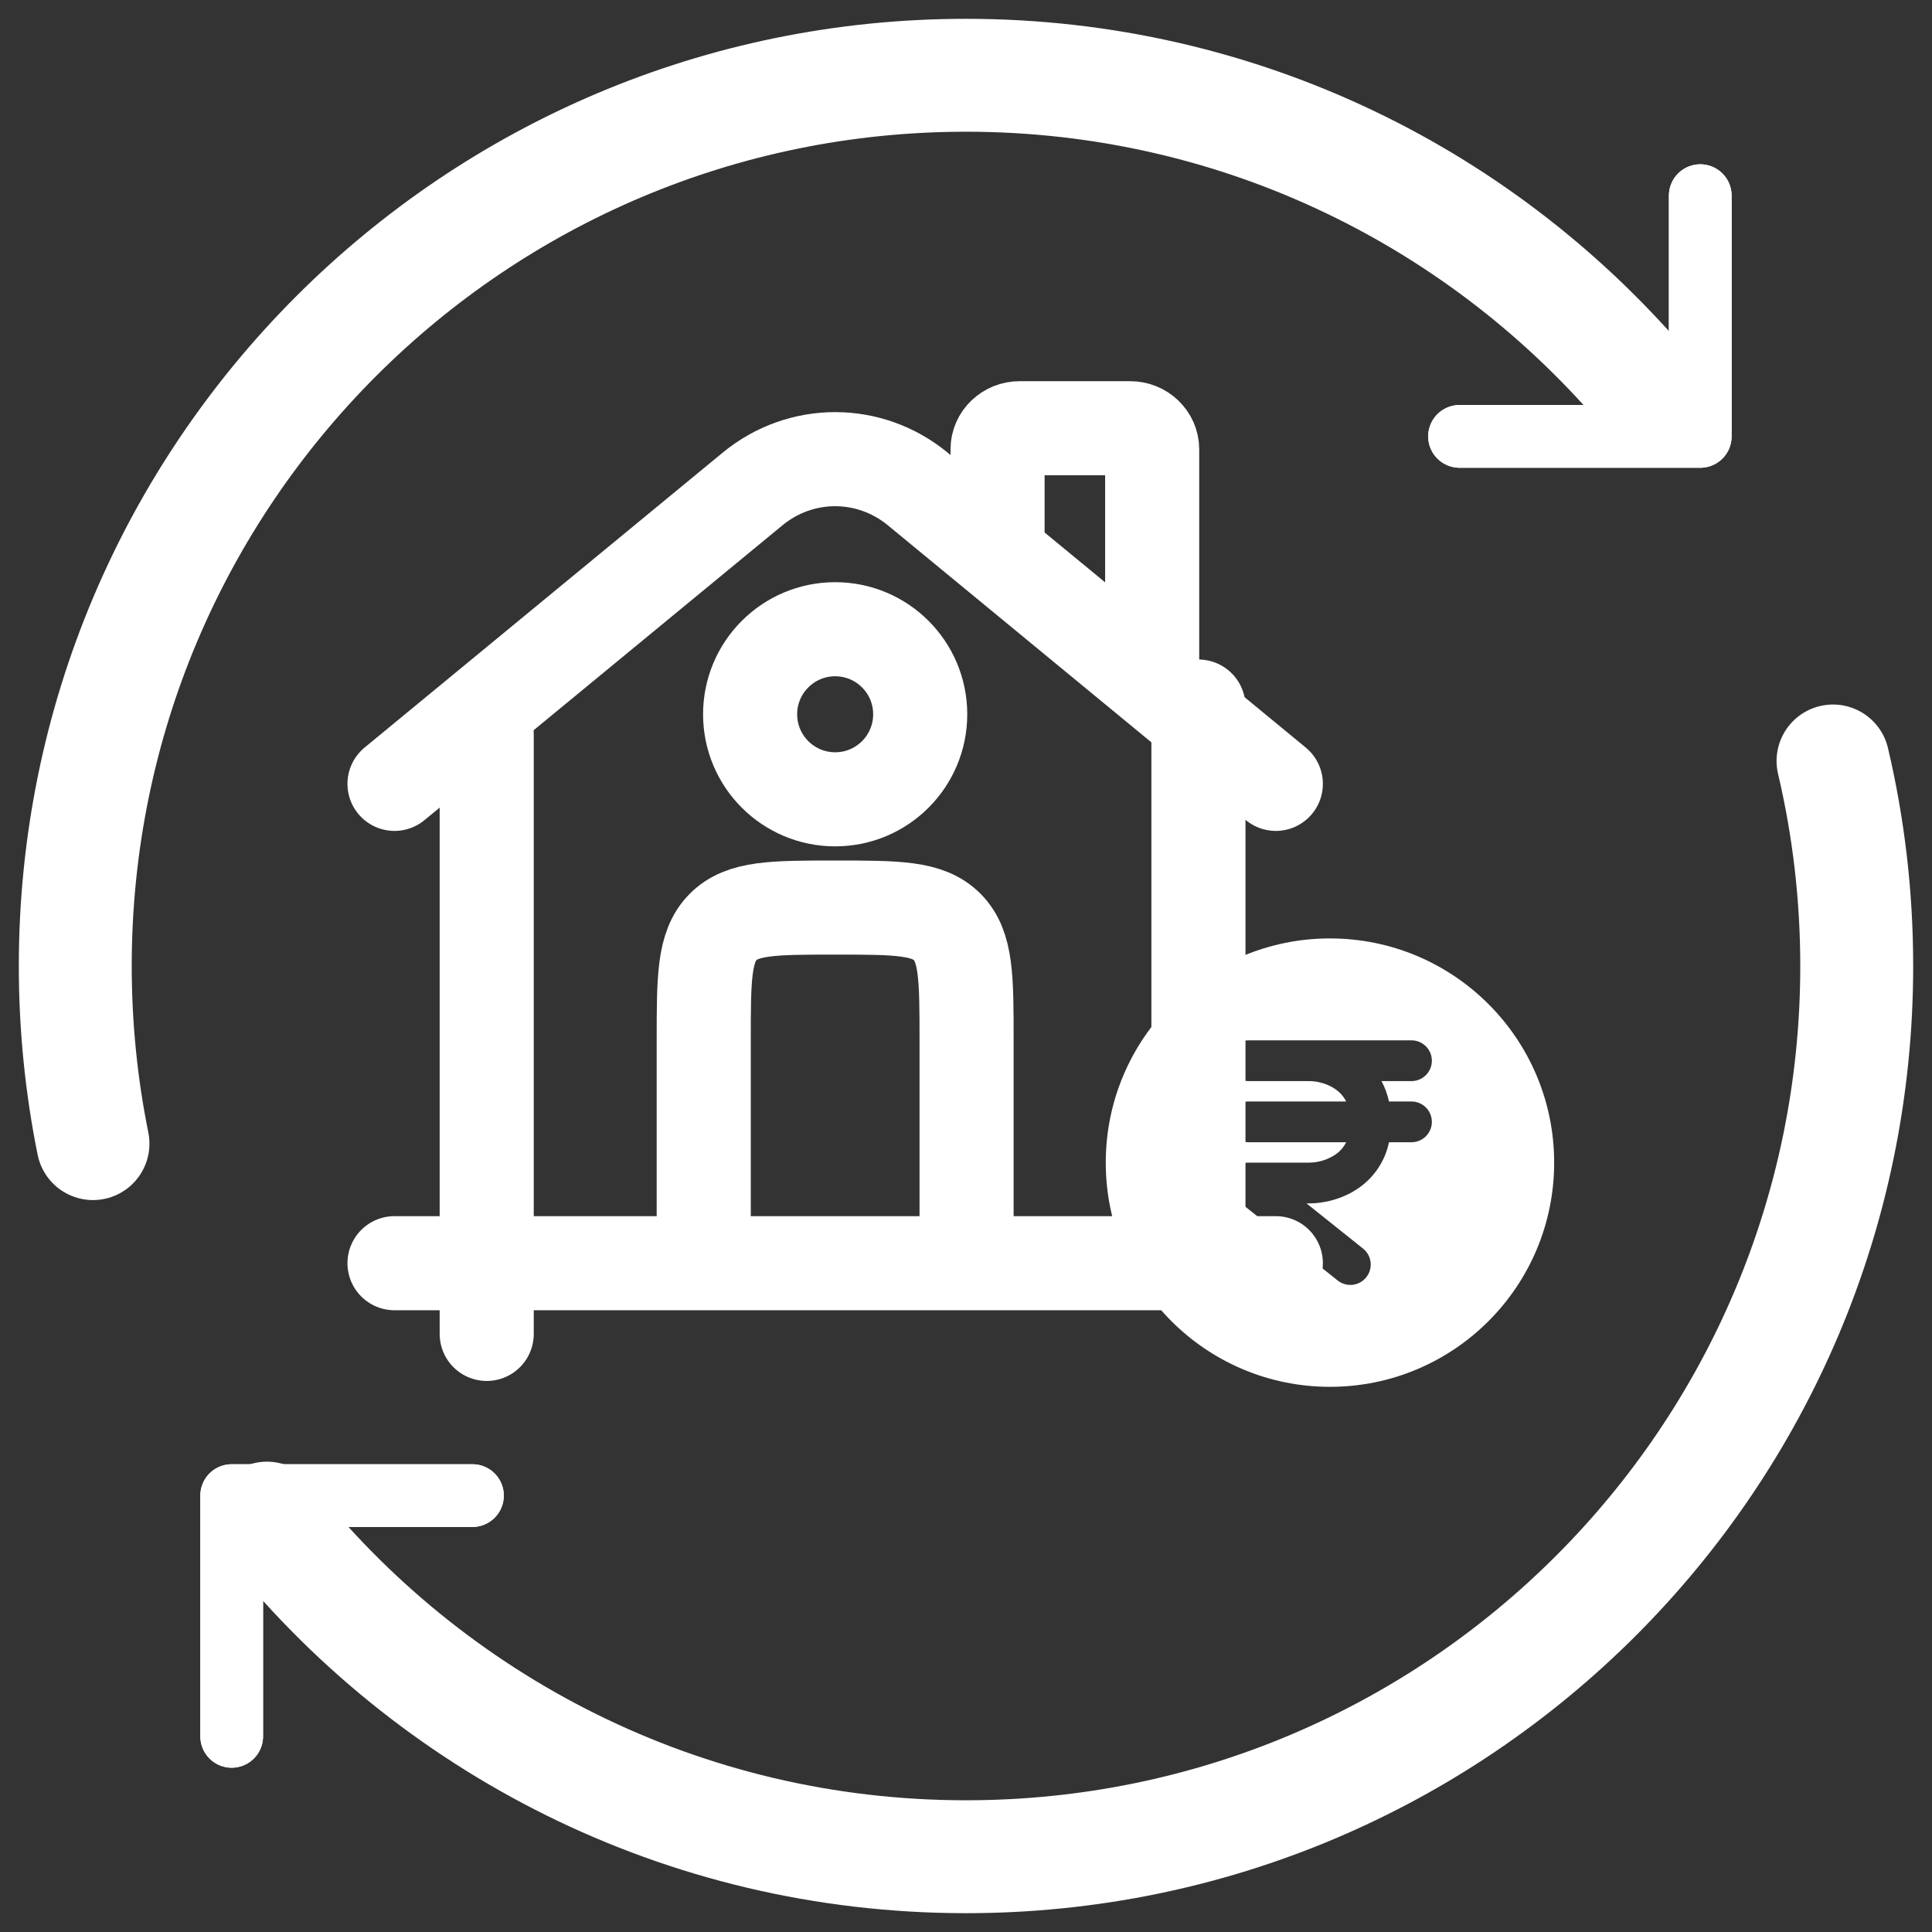 <svg width="77" height="77" viewBox="0 0 77 77" fill="none" xmlns="http://www.w3.org/2000/svg">
<rect x="0" y="0" width="77" height="77" fill="#333333" stroke="none"/>
<path fill-rule="evenodd" clip-rule="evenodd" d="M44.07 46.337C44.07 41.402 48.071 37.401 53.006 37.401C57.94 37.401 61.941 41.402 61.941 46.337C61.941 51.271 57.94 55.272 53.006 55.272C48.071 55.272 44.07 51.271 44.07 46.337ZM49.756 41.463C49.541 41.463 49.334 41.548 49.182 41.701C49.03 41.853 48.944 42.06 48.944 42.275C48.944 42.491 49.03 42.697 49.182 42.849C49.334 43.002 49.541 43.087 49.756 43.087H52.193C52.469 43.087 52.902 43.177 53.241 43.422C53.395 43.533 53.543 43.683 53.651 43.9H49.754C49.538 43.9 49.332 43.985 49.18 44.138C49.027 44.29 48.942 44.497 48.942 44.712C48.942 44.928 49.027 45.134 49.18 45.286C49.332 45.439 49.538 45.524 49.754 45.524H53.651C53.557 45.715 53.416 45.879 53.242 46.002C52.933 46.214 52.568 46.33 52.193 46.337H49.754C49.586 46.337 49.421 46.389 49.284 46.486C49.147 46.584 49.043 46.721 48.987 46.88C48.931 47.039 48.926 47.211 48.973 47.373C49.019 47.535 49.115 47.678 49.246 47.783L53.31 51.032C53.394 51.099 53.489 51.149 53.592 51.178C53.694 51.208 53.801 51.218 53.907 51.206C54.014 51.194 54.116 51.161 54.21 51.11C54.303 51.059 54.386 50.989 54.452 50.906C54.519 50.822 54.569 50.727 54.598 50.624C54.628 50.522 54.637 50.415 54.626 50.309C54.614 50.203 54.581 50.1 54.53 50.006C54.478 49.913 54.409 49.83 54.326 49.764L52.07 47.961H52.192C52.729 47.961 53.515 47.807 54.19 47.32C54.791 46.89 55.208 46.249 55.358 45.524H56.255C56.47 45.524 56.677 45.439 56.829 45.286C56.981 45.134 57.067 44.928 57.067 44.712C57.067 44.497 56.981 44.29 56.829 44.138C56.677 43.985 56.47 43.9 56.255 43.9H55.358C55.297 43.616 55.197 43.343 55.06 43.087H56.255C56.47 43.087 56.677 43.002 56.829 42.849C56.981 42.697 57.067 42.491 57.067 42.275C57.067 42.06 56.981 41.853 56.829 41.701C56.677 41.548 56.47 41.463 56.255 41.463H49.756Z" fill="white"/>
<path d="M50.848 50.345H15.723" stroke="white" stroke-width="3.75" stroke-linecap="round"/>
<path d="M15.723 31.241L29.994 19.488C31.918 17.904 34.652 17.904 36.577 19.488L50.848 31.241" stroke="white" stroke-width="3.75" stroke-linecap="round"/>
<path d="M39.758 21.269V17.908C39.758 17.444 40.152 17.067 40.638 17.067H45.04C45.526 17.067 45.92 17.444 45.92 17.908V26.311" stroke="white" stroke-width="3.75" stroke-linecap="round"/>
<path d="M19.398 53.163V29.257" stroke="white" stroke-width="3.75" stroke-linecap="round"/>
<path d="M47.764 50.344V28.16" stroke="white" stroke-width="3.75" stroke-linecap="round"/>
<path d="M38.523 50.344V41.486C38.523 38.98 38.523 37.728 37.756 36.949C36.989 36.171 35.754 36.171 33.285 36.171C30.816 36.171 29.581 36.171 28.814 36.949C28.047 37.728 28.047 38.98 28.047 41.486V50.344" stroke="white" stroke-width="3.75"/>
<path d="M36.675 28.467C36.675 30.339 35.158 31.857 33.286 31.857C31.414 31.857 29.896 30.339 29.896 28.467C29.896 26.596 31.414 25.078 33.286 25.078C35.158 25.078 36.675 26.596 36.675 28.467Z" stroke="white" stroke-width="3.75"/>
<path d="M65.75 15.745C59.238 7.955 49.448 3 38.5 3C18.894 3 3 18.894 3 38.5C3 40.924 3.243 43.292 3.706 45.579M73.055 30.329C73.673 32.953 74 35.688 74 38.5C74 58.106 58.106 74 38.5 74C27.205 74 17.142 68.725 10.64 60.505" stroke="white" stroke-width="4.5" stroke-linecap="round"/>
<path d="M67.764 7.798V17.392H58.17" stroke="white" stroke-width="2.5" stroke-linecap="round" stroke-linejoin="round"/>
<path d="M18.829 59.607H9.234V69.202" stroke="white" stroke-width="2.5" stroke-linecap="round" stroke-linejoin="round"/>
<path d="M67.764 7.798V17.392H58.17" stroke="white" stroke-width="2.5" stroke-linecap="round" stroke-linejoin="round"/>
<path d="M18.829 59.607H9.234V69.202" stroke="white" stroke-width="2.5" stroke-linecap="round" stroke-linejoin="round"/>
</svg>
